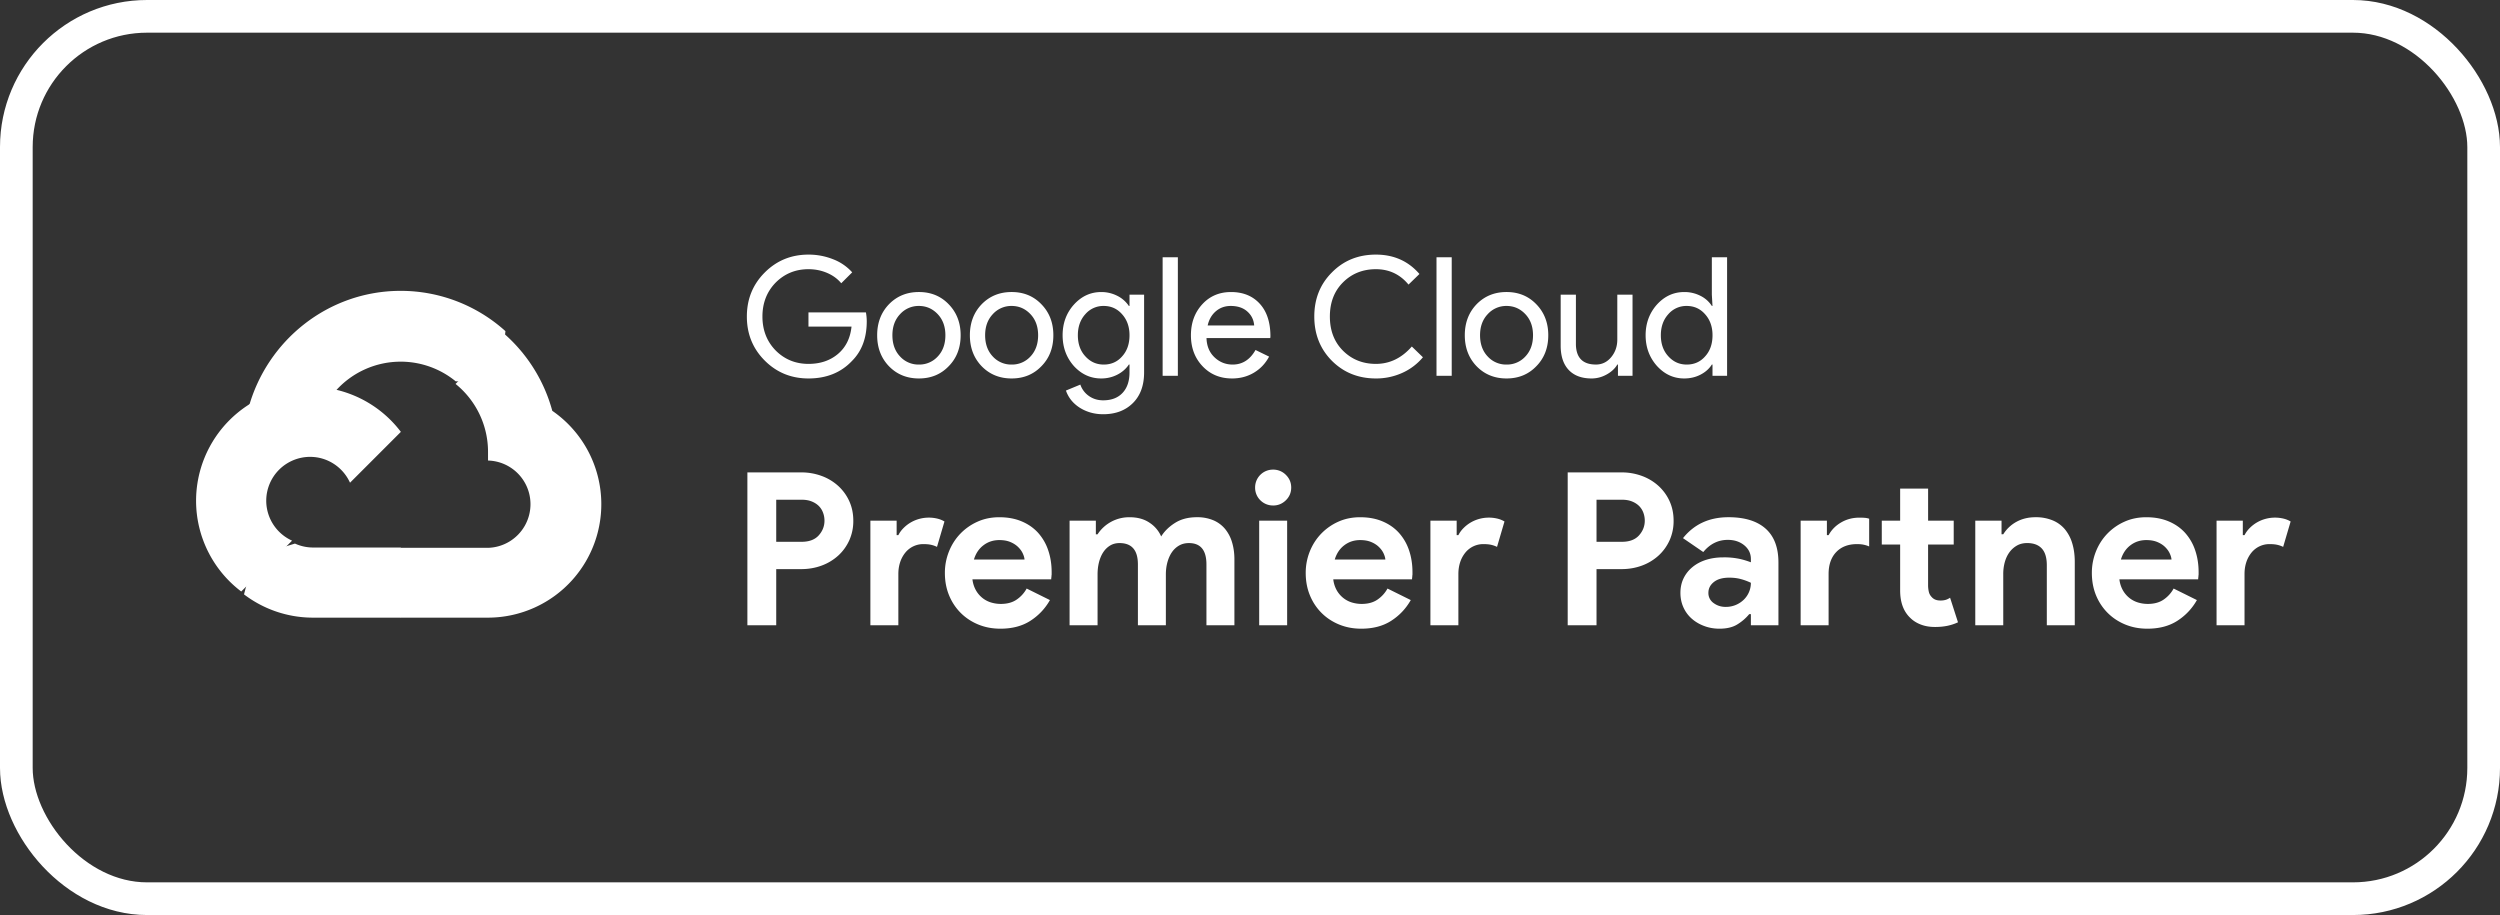 <svg width="153" height="56" xmlns="http://www.w3.org/2000/svg"><rect width="100%" height="100%" fill="#333333" stroke="none"/><g fill="none" fill-rule="evenodd"><rect stroke="#FFF" stroke-width="2" x="1" y="1" width="151" height="54" rx="8"/><g fill="#FFF"><path d="M49.478 23.162c1.101 0 1.99-.358 2.665-1.074.601-.601.902-1.409.902-2.422 0-.176-.017-.358-.05-.547h-3.517v.871h2.635c-.075.71-.352 1.267-.831 1.672-.48.406-1.081.608-1.804.608-.79 0-1.46-.273-2.007-.82-.54-.554-.81-1.247-.81-2.078 0-.83.27-1.523.81-2.077.548-.547 1.216-.82 2.007-.82.405 0 .785.075 1.14.227.355.152.643.363.866.633l.67-.668a3.018 3.018 0 00-1.166-.8 4.027 4.027 0 00-1.51-.285c-1.054 0-1.946.365-2.675 1.095-.73.73-1.095 1.628-1.095 2.695 0 1.068.365 1.966 1.095 2.696.73.73 1.621 1.094 2.675 1.094zm6.759 0c.736 0 1.344-.25 1.824-.75.486-.493.73-1.125.73-1.895 0-.763-.244-1.395-.73-1.895-.48-.5-1.088-.75-1.824-.75-.737 0-1.348.25-1.834.75-.48.5-.72 1.132-.72 1.895 0 .764.24 1.395.72 1.895.486.5 1.097.75 1.834.75zm0-.851a1.52 1.52 0 01-1.155-.497c-.311-.33-.467-.763-.467-1.297 0-.527.156-.956.467-1.287a1.527 1.527 0 011.155-.506c.452 0 .837.169 1.155.506.31.331.466.76.466 1.287 0 .534-.155.966-.466 1.297a1.52 1.52 0 01-1.155.497zm5.674.851c.737 0 1.345-.25 1.824-.75.487-.493.73-1.125.73-1.895 0-.763-.243-1.395-.73-1.895-.48-.5-1.087-.75-1.824-.75-.736 0-1.347.25-1.834.75-.48.5-.72 1.132-.72 1.895 0 .764.24 1.395.72 1.895.487.5 1.098.75 1.834.75zm0-.851a1.52 1.52 0 01-1.155-.497c-.31-.33-.466-.763-.466-1.297 0-.527.156-.956.466-1.287a1.527 1.527 0 011.155-.506c.453 0 .838.169 1.156.506.31.331.466.76.466 1.287 0 .534-.156.966-.466 1.297a1.52 1.52 0 01-1.156.497zm5.604 3.04c.757 0 1.365-.23 1.824-.69.453-.452.68-1.077.68-1.874v-4.752h-.893v.689h-.04a1.834 1.834 0 00-.715-.623 2.136 2.136 0 00-.977-.228c-.649 0-1.206.256-1.672.77-.46.513-.69 1.138-.69 1.874 0 .737.23 1.365.69 1.885.466.507 1.023.76 1.672.76.35 0 .677-.076.977-.228.301-.152.54-.36.715-.623h.04v.476c0 .534-.141.953-.425 1.257-.284.304-.68.456-1.186.456-.33 0-.621-.088-.871-.264a1.396 1.396 0 01-.527-.699l-.882.365c.075.216.183.412.324.588.142.175.313.327.512.456.2.128.42.228.664.299.243.07.503.106.78.106zm.03-3.04c-.445 0-.82-.169-1.124-.507-.304-.33-.456-.76-.456-1.287 0-.52.152-.949.456-1.287a1.454 1.454 0 011.125-.506c.452 0 .827.169 1.124.506.304.338.456.767.456 1.287 0 .534-.152.966-.456 1.297-.29.331-.665.497-1.124.497zm4.54.689v-7.255h-.932V23h.932zm3.314.162c.5 0 .947-.118 1.343-.355.395-.236.704-.564.927-.982l-.831-.406c-.338.595-.804.892-1.399.892-.432 0-.803-.149-1.114-.446-.311-.297-.473-.689-.487-1.175h3.902l.01-.102c0-.858-.218-1.525-.654-2.001-.435-.476-1.022-.714-1.758-.714-.716 0-1.304.251-1.763.754-.46.504-.69 1.134-.69 1.89 0 .764.237 1.395.71 1.895s1.074.75 1.804.75zm1.358-3.243h-2.848c.081-.364.249-.655.502-.871.253-.216.556-.324.907-.324.425 0 .765.113 1.018.34.254.226.394.51.42.855zm7.448 3.243a3.86 3.86 0 001.611-.34 3.52 3.52 0 001.267-.957l-.68-.659c-.62.71-1.354 1.064-2.198 1.064-.804 0-1.476-.27-2.017-.81-.533-.534-.8-1.23-.8-2.088 0-.858.267-1.554.8-2.087.54-.54 1.213-.81 2.017-.81.81 0 1.476.313 1.996.942l.669-.649c-.682-.79-1.57-1.186-2.665-1.186-1.081 0-1.98.365-2.696 1.095-.716.716-1.074 1.614-1.074 2.695 0 1.081.358 1.983 1.074 2.706.723.723 1.622 1.084 2.696 1.084zm4.64-.162v-7.255h-.931V23h.932zm3.355.162c.736 0 1.344-.25 1.824-.75.486-.493.73-1.125.73-1.895 0-.763-.244-1.395-.73-1.895-.48-.5-1.088-.75-1.824-.75s-1.348.25-1.834.75c-.48.5-.72 1.132-.72 1.895 0 .764.24 1.395.72 1.895.486.5 1.098.75 1.834.75zm0-.851a1.52 1.52 0 01-1.155-.497c-.311-.33-.466-.763-.466-1.297 0-.527.155-.956.466-1.287a1.527 1.527 0 011.155-.506c.453 0 .838.169 1.155.506.311.331.466.76.466 1.287 0 .534-.155.966-.466 1.297a1.52 1.52 0 01-1.155.497zm5.209.851c.317 0 .623-.08.917-.243.293-.162.511-.365.653-.608h.04V23h.892v-4.965h-.932v2.746c0 .419-.125.778-.375 1.079-.25.3-.56.45-.932.45-.797 0-1.206-.404-1.226-1.215v-3.06h-.932v3.12c0 .643.163 1.137.491 1.485.328.348.796.522 1.404.522zm5.664 0c.365 0 .698-.078.998-.233.3-.155.532-.361.694-.618h.04V23h.893v-7.255h-.933v2.29l.04.689h-.04a1.746 1.746 0 00-.694-.618 2.141 2.141 0 00-.998-.233c-.648 0-1.206.256-1.672.77-.46.52-.689 1.145-.689 1.874 0 .73.23 1.355.69 1.875.465.513 1.023.77 1.671.77zm.152-.851c-.446 0-.82-.169-1.125-.507-.304-.33-.456-.76-.456-1.287 0-.52.152-.949.456-1.287a1.454 1.454 0 011.125-.506c.453 0 .828.169 1.125.506.304.338.456.767.456 1.287 0 .534-.152.966-.456 1.297-.29.331-.666.497-1.125.497zM47.505 38.267V34.83h1.529c.444 0 .86-.072 1.247-.215a3.079 3.079 0 001.013-.608c.288-.261.514-.573.68-.934a2.87 2.87 0 00.248-1.209c0-.436-.083-.834-.248-1.196a2.853 2.853 0 00-.68-.934 3.079 3.079 0 00-1.013-.607 3.56 3.56 0 00-1.247-.216H45.74v9.356h1.764zm1.555-5.11h-1.555v-2.574h1.555c.235 0 .44.035.614.105.174.07.32.163.438.28.117.119.204.256.26.413.058.156.086.317.086.483 0 .34-.118.64-.353.902-.235.26-.584.392-1.045.392zm5.919 5.11V35.13c0-.262.037-.503.111-.726a1.82 1.82 0 01.314-.581 1.408 1.408 0 011.13-.523c.183 0 .337.016.464.046.126.03.241.072.346.124l.457-1.555a1.56 1.56 0 00-.411-.17 2.253 2.253 0 00-1.137.013 2.146 2.146 0 00-.96.562c-.131.131-.236.275-.314.432h-.105v-.889h-1.607v6.403h1.712zm6.246.209c.723 0 1.335-.161 1.836-.484.5-.322.9-.745 1.195-1.267l-1.424-.706c-.148.27-.35.495-.608.673-.257.179-.581.268-.973.268-.2 0-.396-.028-.588-.085a1.575 1.575 0 01-.53-.274 1.632 1.632 0 01-.404-.47 1.8 1.8 0 01-.216-.674h4.822c0-.052.004-.1.013-.143a.88.88 0 01.013-.144v-.157c0-.479-.07-.923-.21-1.333a3.036 3.036 0 00-.613-1.065c-.27-.3-.606-.535-1.007-.705-.4-.17-.858-.255-1.372-.255-.487 0-.934.091-1.339.274a3.348 3.348 0 00-1.052.739c-.296.309-.527.67-.692 1.084a3.503 3.503 0 00-.249 1.313c0 .497.085.952.255 1.366.17.414.408.773.712 1.078.305.305.665.542 1.078.712.414.17.865.255 1.353.255zm1.476-4.234h-3.096c.113-.374.309-.666.588-.875.278-.21.6-.314.966-.314.262 0 .486.04.673.118.188.078.344.178.47.3.127.122.223.253.288.392.066.14.103.266.111.38zm4.47 4.025v-3.11c0-.27.03-.523.09-.758.062-.235.149-.438.262-.608.113-.17.253-.305.418-.405.166-.1.357-.15.575-.15.75 0 1.124.436 1.124 1.307v3.724h1.711v-3.11c0-.27.033-.523.098-.758.066-.235.157-.438.275-.608a1.34 1.34 0 01.438-.405c.174-.1.374-.15.6-.15.715 0 1.072.436 1.072 1.307v3.724h1.712v-4.038c0-.375-.048-.72-.144-1.039a2.31 2.31 0 00-.425-.816 1.898 1.898 0 00-.712-.53 2.519 2.519 0 00-1.019-.19c-.523 0-.967.116-1.333.347-.366.231-.649.508-.849.83a1.904 1.904 0 00-.706-.836c-.33-.227-.74-.34-1.228-.34a2.31 2.31 0 00-1.96 1.045h-.104v-.836h-1.608v6.403h1.712zm10.74-7.33c.305 0 .566-.107.784-.32.218-.214.327-.473.327-.778 0-.305-.11-.564-.327-.778a1.08 1.08 0 00-.784-.32 1.089 1.089 0 00-1.098 1.098 1.073 1.073 0 00.32.777 1.089 1.089 0 00.778.32zm.862 7.33v-6.403h-1.711v6.403h1.711zm4.534.209c.723 0 1.335-.161 1.836-.484.501-.322.9-.745 1.196-1.267l-1.424-.706c-.148.27-.351.495-.608.673-.257.179-.581.268-.973.268-.2 0-.397-.028-.588-.085a1.575 1.575 0 01-.53-.274 1.632 1.632 0 01-.405-.47 1.8 1.8 0 01-.215-.674h4.821c0-.052.005-.1.013-.143a.88.88 0 01.013-.144v-.157c0-.479-.07-.923-.209-1.333a3.036 3.036 0 00-.614-1.065c-.27-.3-.605-.535-1.006-.705-.4-.17-.858-.255-1.372-.255-.488 0-.934.091-1.34.274a3.348 3.348 0 00-1.051.739c-.296.309-.527.67-.693 1.084a3.503 3.503 0 00-.248 1.313c0 .497.085.952.255 1.366.17.414.407.773.712 1.078.305.305.664.542 1.078.712.414.17.865.255 1.352.255zm1.477-4.234h-3.097c.113-.374.31-.666.588-.875.279-.21.601-.314.967-.314.261 0 .486.04.673.118.187.078.344.178.47.3.127.122.223.253.288.392.065.14.102.266.111.38zm4.469 4.025V35.13c0-.262.037-.503.11-.726a1.82 1.82 0 01.314-.581 1.408 1.408 0 011.13-.523c.184 0 .338.016.465.046.126.03.241.072.346.124l.457-1.555a1.56 1.56 0 00-.411-.17 2.253 2.253 0 00-1.137.013 2.146 2.146 0 00-.96.562c-.131.131-.236.275-.314.432h-.105v-.889h-1.607v6.403h1.712zm8.454 0V34.83h1.529c.444 0 .86-.072 1.248-.215a3.079 3.079 0 001.012-.608c.288-.261.514-.573.68-.934a2.87 2.87 0 00.248-1.209c0-.436-.083-.834-.248-1.196a2.853 2.853 0 00-.68-.934 3.079 3.079 0 00-1.012-.607 3.56 3.56 0 00-1.248-.216h-3.293v9.356h1.764zm1.555-5.11h-1.555v-2.574h1.555c.235 0 .44.035.614.105.174.07.32.163.438.28.117.119.204.256.261.413.057.156.085.317.085.483 0 .34-.118.64-.353.902-.235.26-.583.392-1.045.392zm5.971 5.319c.445 0 .808-.087 1.091-.262.284-.174.525-.383.726-.627h.104v.68h1.686v-3.842c0-.915-.262-1.605-.784-2.071-.523-.466-1.28-.7-2.274-.7-1.176 0-2.104.428-2.783 1.281l1.241.85c.41-.497.91-.745 1.503-.745.4 0 .736.111 1.006.333.27.222.405.503.405.843v.196a5.007 5.007 0 00-.666-.203 4.502 4.502 0 00-1.033-.098c-.374 0-.72.05-1.038.15-.318.1-.595.247-.83.438-.235.192-.418.42-.549.686-.13.266-.196.565-.196.896 0 .322.061.618.183.888s.292.501.51.693c.217.191.472.342.764.45.292.11.603.164.934.164zm.38-1.333c-.28 0-.526-.078-.739-.235a.74.74 0 01-.32-.627c0-.262.11-.482.333-.66.222-.179.538-.268.947-.268.253 0 .486.028.7.085.213.056.42.133.62.228a1.437 1.437 0 01-.425 1.026 1.565 1.565 0 01-1.117.45zm12.805 1.228c.278 0 .533-.024.764-.072.23-.048.446-.12.647-.215l-.484-1.503a1.103 1.103 0 01-.248.124 1.1 1.1 0 01-.353.046c-.226 0-.4-.07-.522-.21a.663.663 0 01-.177-.32 1.752 1.752 0 01-.046-.41v-2.484h1.568v-1.463H118v-1.96h-1.711v1.96h-1.124v1.463h1.124v2.81c0 .723.204 1.28.614 1.672.174.175.39.312.647.412.257.1.546.15.869.15zm-6.508-.104V35.13c0-.567.155-1.013.464-1.34.31-.326.734-.49 1.274-.49.166 0 .307.013.425.04.118.026.224.06.32.104v-1.699a1.142 1.142 0 00-.248-.052 3.73 3.73 0 00-.353-.013c-.41 0-.782.098-1.117.294-.336.196-.59.455-.765.778h-.104v-.889h-1.607v6.403h1.711zm10.689 0V35.13a2.7 2.7 0 01.098-.739c.065-.23.161-.43.287-.6a1.45 1.45 0 01.458-.406c.178-.1.385-.15.62-.15.392 0 .69.111.895.333.205.222.308.564.308 1.026v3.672h1.711v-3.881c0-.41-.05-.782-.15-1.117a2.452 2.452 0 00-.444-.863 1.939 1.939 0 00-.752-.555 2.668 2.668 0 00-1.058-.196c-.436 0-.823.094-1.163.28a2.17 2.17 0 00-.81.765h-.105v-.836h-1.607v6.403h1.712zm8.82.209c.723 0 1.335-.161 1.836-.484.5-.322.9-.745 1.195-1.267l-1.424-.706c-.148.27-.35.495-.607.673-.257.179-.582.268-.974.268-.2 0-.396-.028-.588-.085a1.575 1.575 0 01-.53-.274 1.632 1.632 0 01-.404-.47 1.8 1.8 0 01-.216-.674h4.822c0-.052.004-.1.013-.143a.88.88 0 01.013-.144v-.157c0-.479-.07-.923-.21-1.333a3.036 3.036 0 00-.613-1.065c-.27-.3-.606-.535-1.006-.705-.401-.17-.858-.255-1.372-.255-.488 0-.935.091-1.34.274a3.348 3.348 0 00-1.052.739c-.296.309-.527.67-.692 1.084a3.503 3.503 0 00-.248 1.313c0 .497.085.952.254 1.366.17.414.408.773.713 1.078.304.305.664.542 1.078.712.413.17.864.255 1.352.255zm1.476-4.234H129.8c.113-.374.309-.666.588-.875.278-.21.6-.314.967-.314.26 0 .485.04.673.118.187.078.344.178.47.3s.222.253.287.392c.066.14.103.266.111.38zm4.47 4.025V35.13c0-.262.036-.503.11-.726a1.82 1.82 0 01.314-.581 1.408 1.408 0 011.13-.523c.183 0 .338.016.464.046s.242.072.346.124l.458-1.555a1.56 1.56 0 00-.412-.17 2.253 2.253 0 00-1.137.013 2.146 2.146 0 00-.96.562c-.13.131-.235.275-.314.432h-.104v-.889h-1.607v6.403h1.711z" fill-rule="nonzero"/><path d="M27.89 23.338l.79.015 2.15-2.169.103-.918a9.568 9.568 0 00-6.411-2.466c-4.452 0-8.208 3.057-9.322 7.2.235-.164.735-.042.735-.042l4.294-.712s.222-.368.331-.346a5.33 5.33 0 013.962-1.766 5.31 5.31 0 013.368 1.204"/><path d="M33.8 25.142a9.63 9.63 0 00-2.896-4.675l-3.024 3.029a5.336 5.336 0 011.987 4.155v.534a2.672 2.672 0 010 5.342h-5.333l-.534.537v3.205l.534.531h5.333A6.943 6.943 0 0033.8 25.142"/><path d="M19.159 37.8h5.374v-4.292H19.16c-.395 0-.77-.088-1.108-.241l-.775.236-2.154 2.149-.189.725A6.966 6.966 0 0019.16 37.8"/><path d="M18.977 23.667A6.985 6.985 0 0012 30.644a6.969 6.969 0 002.763 5.556l3.112-3.112a2.685 2.685 0 01-1.581-2.444 2.686 2.686 0 012.683-2.684c1.087 0 2.023.65 2.444 1.582l3.112-3.112a6.97 6.97 0 00-5.556-2.763"/></g></g></svg>
